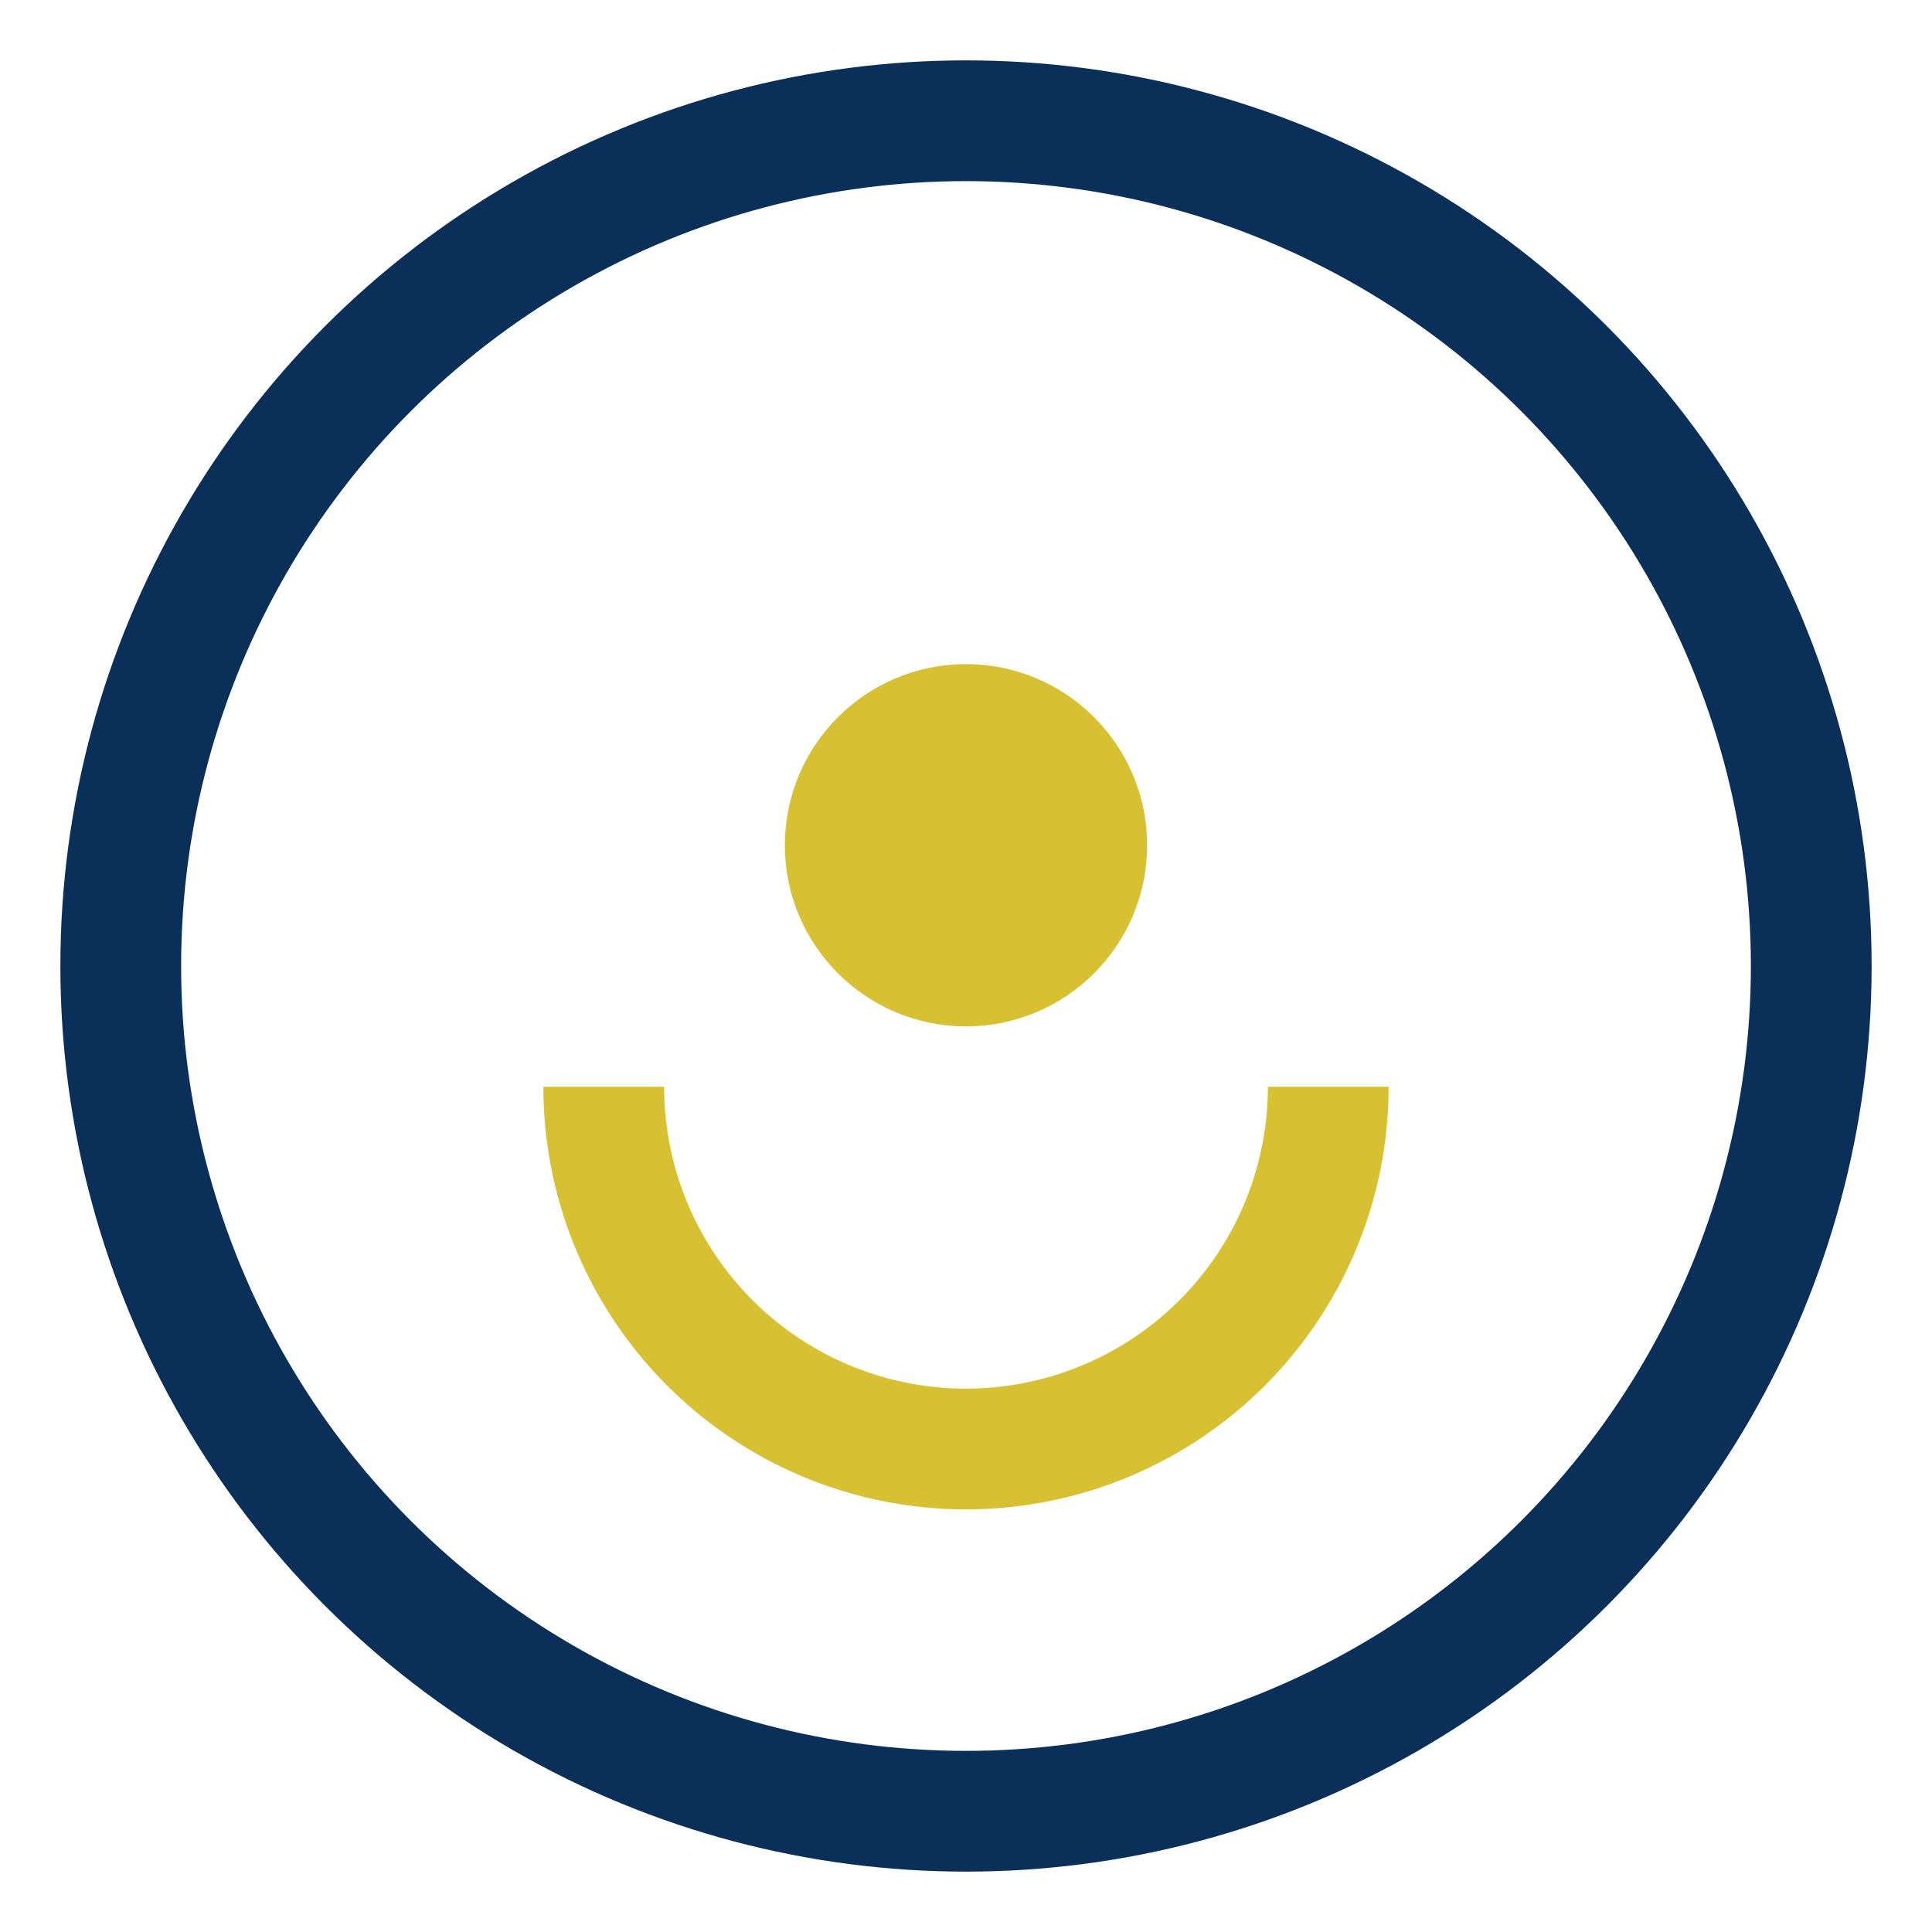 <?xml version="1.0" encoding="UTF-8"?>
<svg xmlns="http://www.w3.org/2000/svg" width="32" height="32" viewBox="0 0 32 32"><circle cx="16" cy="16" r="14" fill="none" stroke="#0A2F59" stroke-width="2"/><path d="M10 18a6 6 0 0 0 12 0" fill="none" stroke="#D7C032" stroke-width="2"/><circle cx="16" cy="14" r="3" fill="#D7C032"/></svg>
